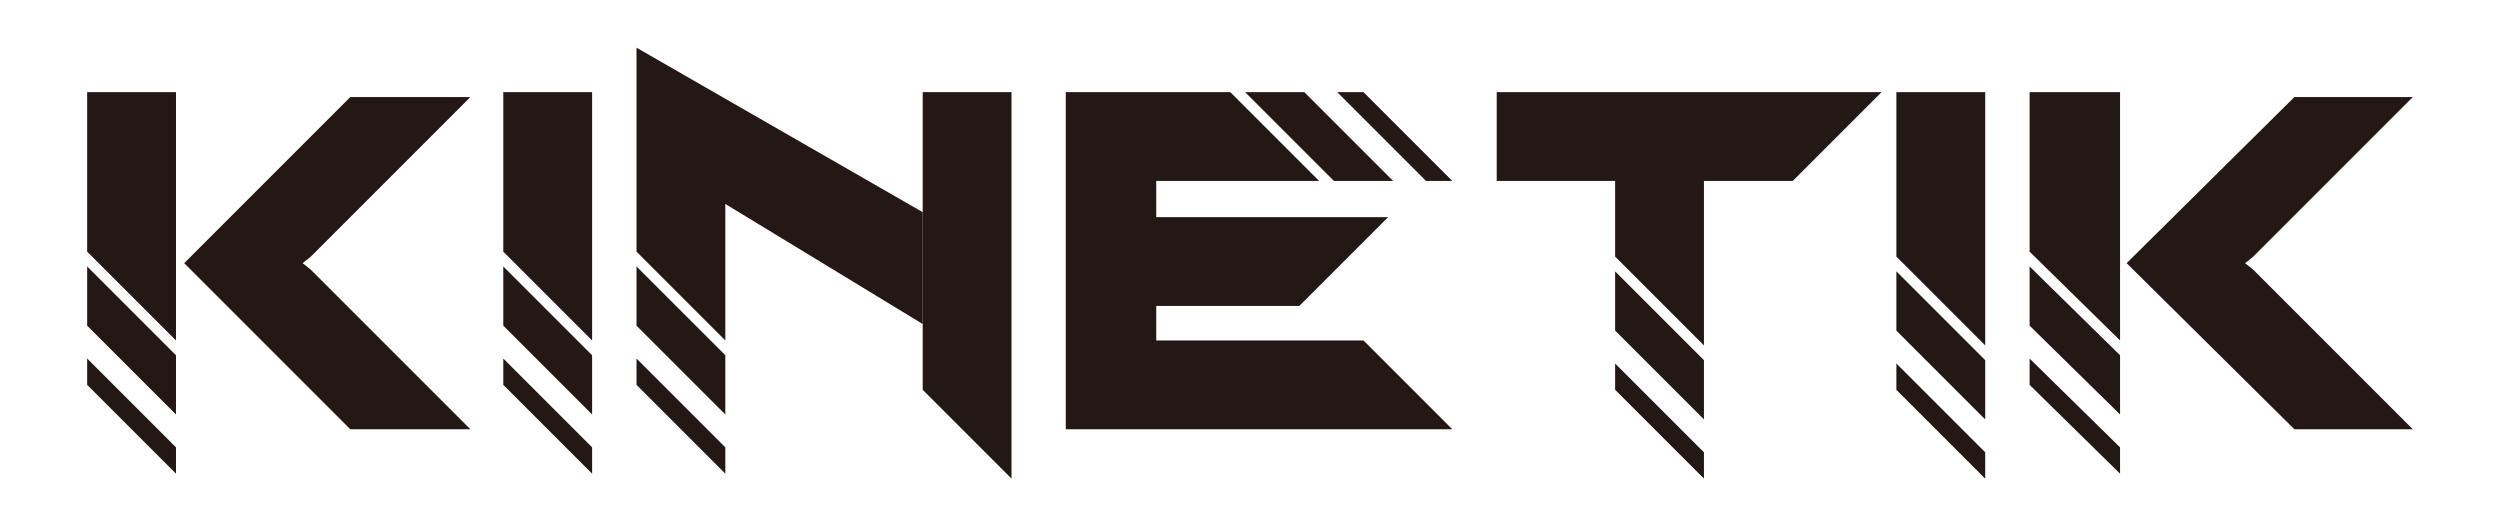 <svg xml:space="preserve" style="enable-background:new 0 0 152 32;" viewBox="0 0 152 32" y="0px" x="0px" id="Layer_1" xmlns:xlink="http://www.w3.org/1999/xlink" xmlns="http://www.w3.org/2000/svg"> <style type="text/css"> .st0{fill:#231815;} </style> <g> <polygon points="5.3,15.3 5.3,5.6 10.7,5.6 10.7,20.7" class="st0"></polygon> <polygon points="5.3,19.8 5.3,16.2 10.7,21.6 10.7,25.2" class="st0"></polygon> <polygon points="5.3,21.8 5.3,23.4 10.7,28.8 10.7,27.2" class="st0"></polygon> <polygon points="30.6,15.3 30.6,5.6 36,5.6 36,20.7" class="st0"></polygon> <polygon points="30.6,19.8 30.6,16.2 36,21.6 36,25.2" class="st0"></polygon> <polygon points="38.7,19.8 38.7,16.2 44.1,21.6 44.1,25.2" class="st0"></polygon> <polygon points="82.9,20.7 70.3,20.7 70.3,18.6 79,18.6 84.4,13.2 70.3,13.2 70.3,11 80.2,11 74.8,5.6 64.8,5.6 64.8,26.1 88.3,26.1" class="st0"></polygon> <polygon points="98.2,15.6 98.2,11 91,11 91,5.6 114.4,5.6 109,11 103.6,11 103.6,21" class="st0"></polygon> <polygon points="98.2,20.1 98.2,16.5 103.6,21.9 103.6,25.5" class="st0"></polygon> <polygon points="115.3,15.6 115.3,5.6 120.7,5.6 120.7,21" class="st0"></polygon> <polygon points="115.3,20.1 115.3,16.5 120.7,21.9 120.7,25.5" class="st0"></polygon> <polygon points="30.6,21.8 30.6,22.5 30.6,23.4 36,28.8 36,27.9 36,27.2" class="st0"></polygon> <polygon points="56.1,23.7 56.1,5.6 61.5,5.6 61.5,29.1" class="st0"></polygon> <polygon points="38.7,21.8 38.7,22.5 38.7,23.4 44.1,28.8 44.1,27.9 44.1,27.2" class="st0"></polygon> <polygon points="98.2,22.1 98.2,22.8 98.2,23.7 103.6,29.1 103.6,28.2 103.6,27.5" class="st0"></polygon> <polygon points="115.3,22.1 115.3,22.8 115.3,23.7 120.7,29.1 120.7,28.2 120.7,27.5" class="st0"></polygon> <polygon points="18.9,16.4 18.4,16 18.9,15.6 18.9,15.6 28.6,5.9 21.3,5.9 11.2,16 21.3,26.1 28.6,26.1 18.9,16.4" class="st0"></polygon> <g> <polygon points="84.7,11 81.1,11 75.7,5.6 79.3,5.6" class="st0"></polygon> <polygon points="88.3,11 86.7,11 81.3,5.6 82.9,5.6" class="st0"></polygon> </g> <g> <polygon points="123.4,15.3 123.4,5.6 128.9,5.6 128.9,20.7" class="st0"></polygon> <polygon points="123.4,19.8 123.4,16.2 128.9,21.6 128.9,25.2" class="st0"></polygon> <polygon points="123.4,23.4 123.4,21.8 128.9,27.2 128.9,28.8" class="st0"></polygon> <polygon points="137,16.4 136.5,16 137,15.6 137,15.6 146.7,5.9 139.5,5.9 129.3,16 139.5,26.1 146.7,26.1 137,16.4" class="st0"></polygon> </g> <polygon points="56.1,12.9 38.7,2.9 38.7,15.3 44.1,20.7 44.1,12.4 56.1,19.7" class="st0"></polygon> </g> </svg> 